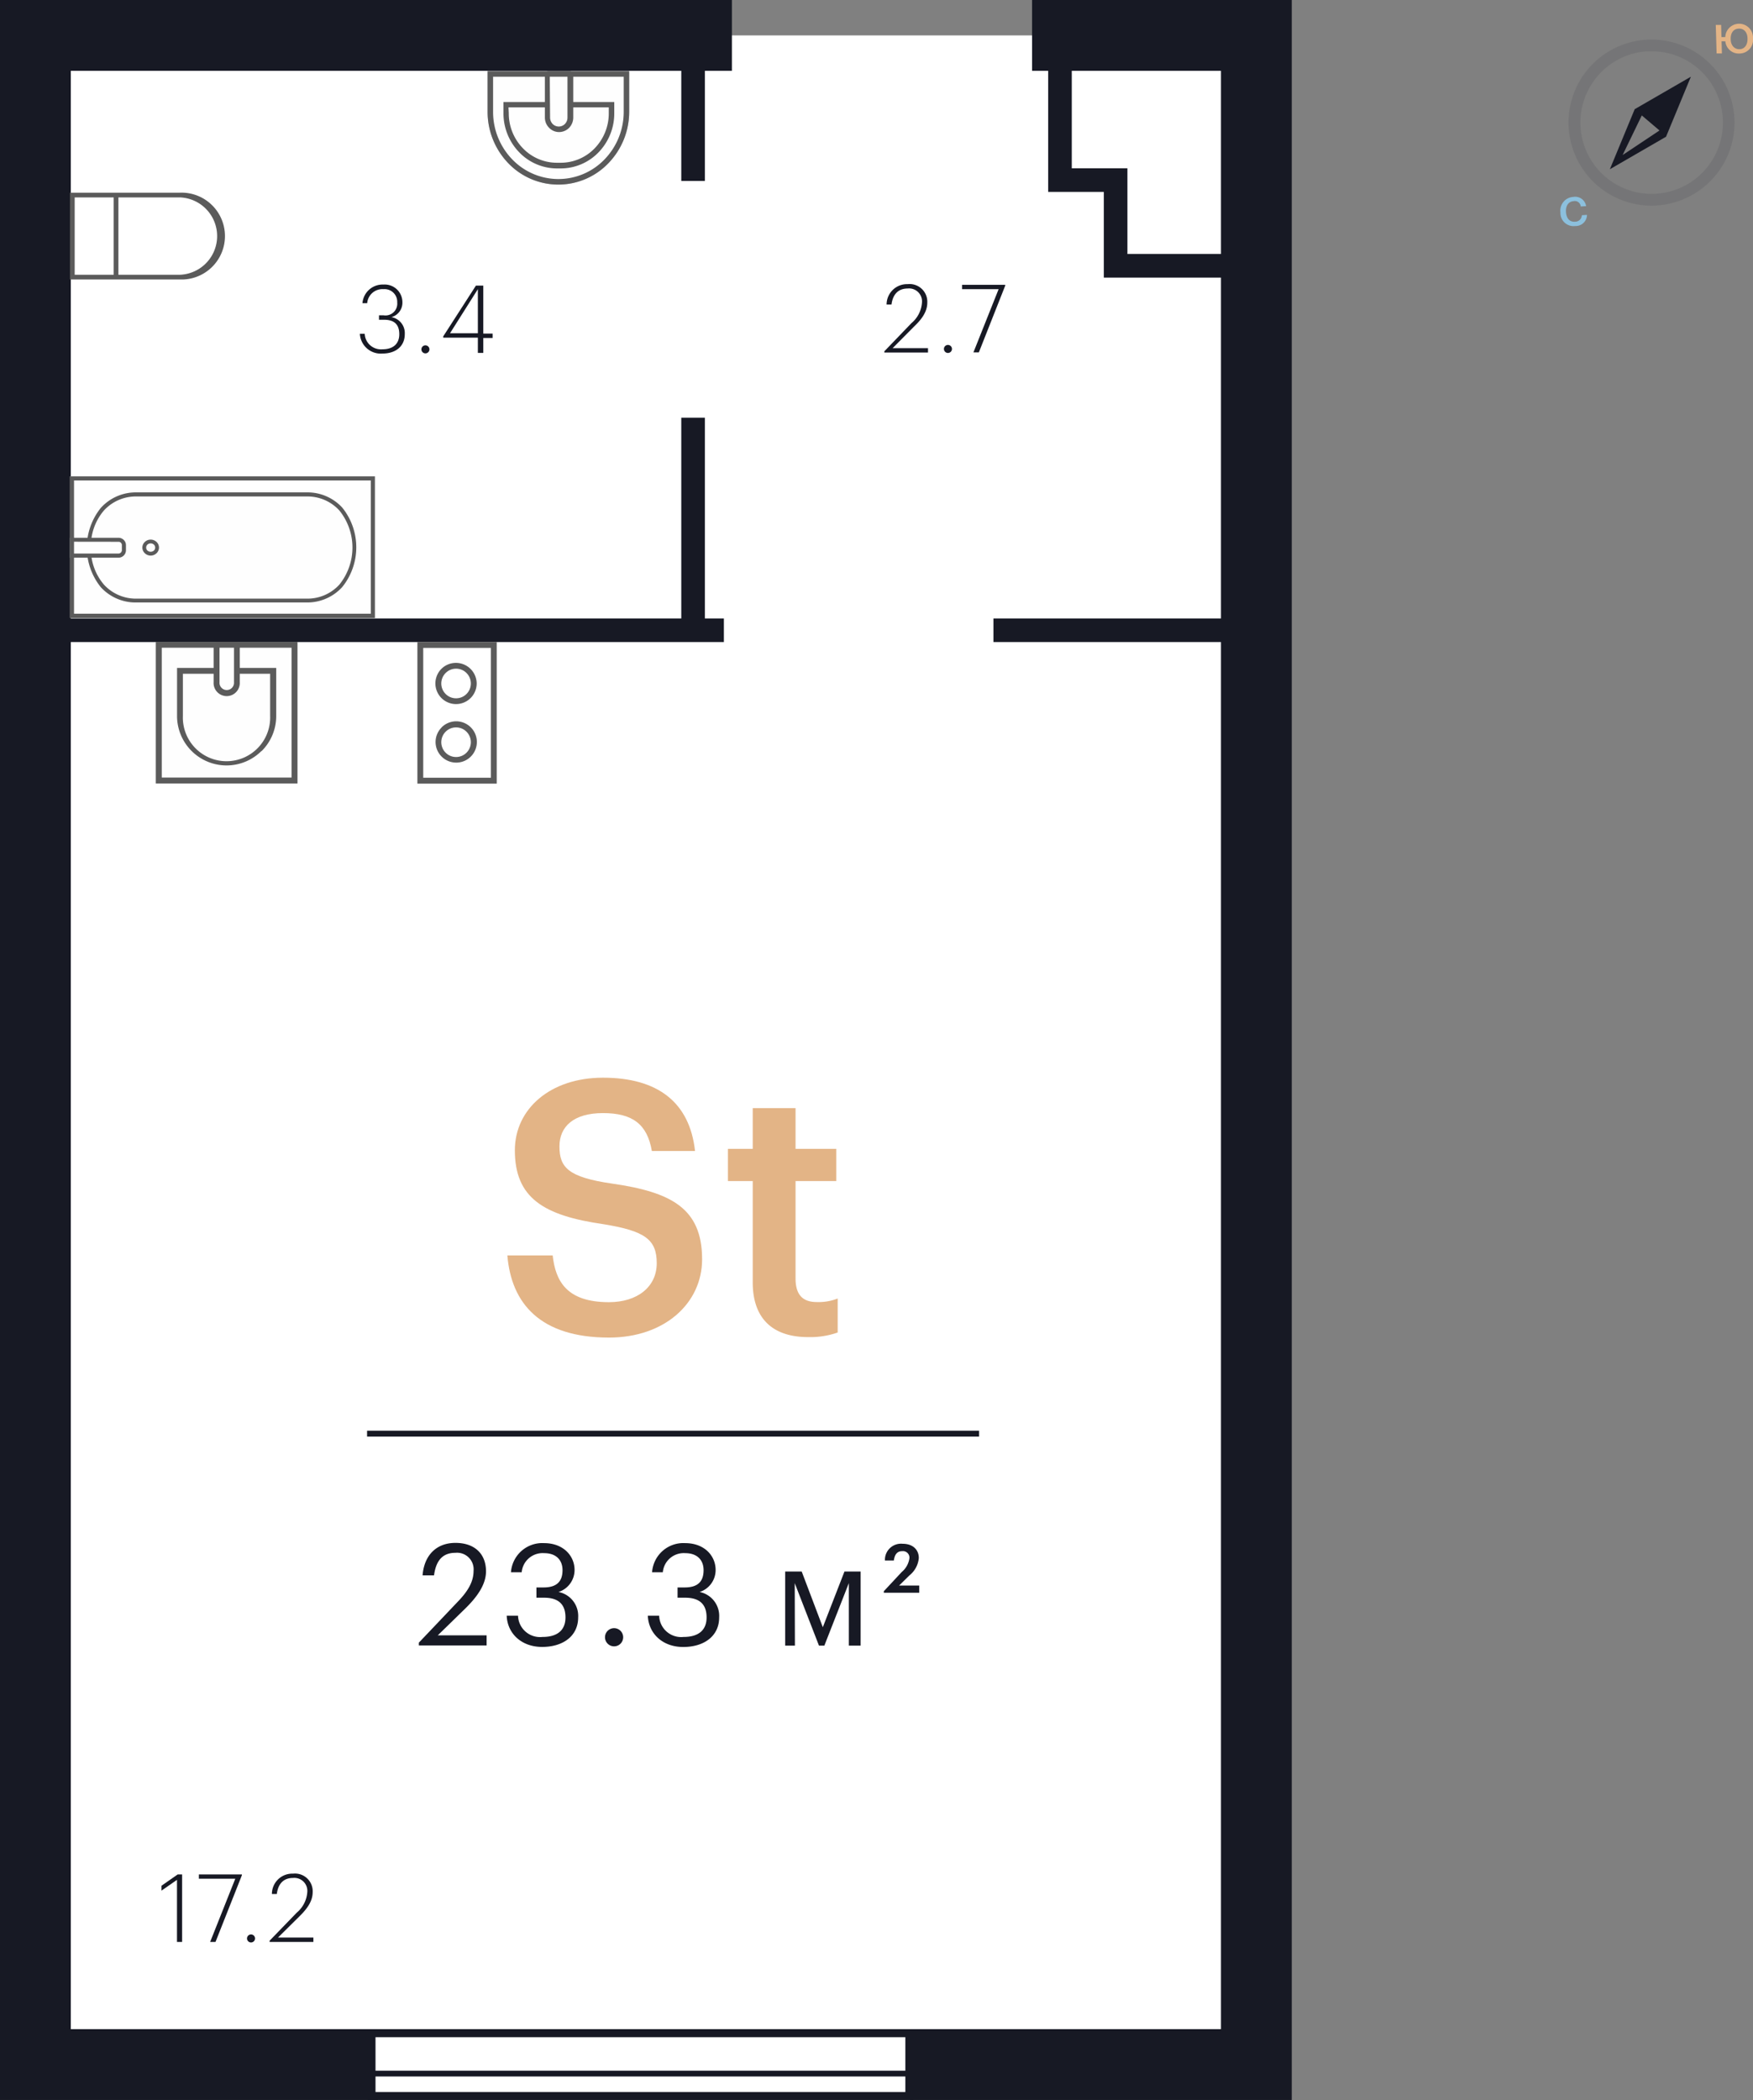 <svg xmlns="http://www.w3.org/2000/svg" viewBox="0 0 297.14 355.86">
  <rect x="0" y="0" width="297.14" height="355.86" fill="#808080" stroke="none"/>
  <defs>
    <style>
      .cls-1 {
        isolation: isolate;
        opacity: 0.1;
      }

      .cls-2, .cls-3 {
        fill: #171924;
      }

      .cls-3 {
        fill-rule: evenodd;
      }

      .cls-4 {
        fill: #e3b486;
      }

      .cls-5 {
        fill: #8cc0dd;
      }

      .cls-6 {
        fill: #fff;
      }

      .cls-7 {
        fill: #fefefe;
      }

      .cls-8 {
        fill: #bcbdc0;
      }

      .cls-9 {
        fill: #5b5b5b;
      }
    </style>
  </defs>
  <g id="компас">
    <g id="компас-2" data-name="компас">
      <g class="cls-1">
        <path class="cls-2" d="M279.92,34.85a14.08,14.08,0,0,1-10.61-23.3h0a14.07,14.07,0,1,1,11.62,23.26C280.59,34.84,280.25,34.85,279.92,34.85ZM280,8.7l-.87,0a12,12,0,0,0-8.27,4.13h0a12.08,12.08,0,1,0,17-1.2A11.93,11.93,0,0,0,280,8.7Z"/>
      </g>
      <path class="cls-3" d="M272.89,28.67l9.51-5.5L286.61,13l-9.52,5.5-4.2,10.15Zm2.15-2.4,3.25-6.71,3,2.55Z"/>
      <path class="cls-4" d="M292.45,7l-.64,0,.06,2.06-.9,0-.14-4.84.91,0,.05,2.06.65,0a2.35,2.35,0,0,1,4.7.19v.06a2.31,2.31,0,0,1-2.28,2.54A2.28,2.28,0,0,1,292.45,7Zm3.76-.46v0c0-1-.55-1.72-1.47-1.69s-1.41.74-1.38,1.78v0c0,1.06.64,1.73,1.49,1.71S296.24,7.61,296.21,6.55Z"/>
      <path class="cls-5" d="M264.5,36v0a2.32,2.32,0,0,1,2.17-2.63,1.87,1.87,0,0,1,2.18,1.56l-.91.06a1,1,0,0,0-1.22-.9c-.84.06-1.35.76-1.28,1.84v0c.07,1.09.63,1.7,1.52,1.64a1.14,1.14,0,0,0,1.17-1.1l.87-.06a1.91,1.91,0,0,1-2,1.89A2.22,2.22,0,0,1,264.5,36Z"/>
    </g>
  </g>
  <g id="квартира">
    <g id="подл">
      <polyline class="cls-6" points="154.6 349.85 213.29 349.85 213.29 6 175.26 6 124.38 6 6.32 6 6.32 349.85 64.37 349.85"/>
    </g>
    <g id="внешние">
      <polygon class="cls-2" points="64.05 355.85 0 355.85 0 0 124.06 0 124.06 12 12 12 12 343.85 64.05 343.85 64.05 355.85"/>
      <polygon class="cls-2" points="218.96 355.85 154.28 355.85 154.28 343.85 206.96 343.85 206.96 12 174.94 12 174.94 0 218.96 0 218.96 355.85"/>
    </g>
    <g id="окно">
      <g>
        <rect class="cls-6" x="62.97" y="344.65" width="91.17" height="10.44"/>
        <path class="cls-2" d="M63.65,345.21h89.81v9.29H63.65v-9.29m-1.36-1.36v12h92.53v-12Z"/>
      </g>
      <rect class="cls-2" x="62.29" y="350.89" width="92.53" height="0.98"/>
    </g>
    <g id="внутренние">
      <rect class="cls-2" x="168.39" y="104.8" width="45.6" height="4"/>
      <rect class="cls-2" x="7.22" y="104.8" width="115.48" height="4"/>
      <rect class="cls-2" x="115.48" y="6.77" width="4" height="23.89"/>
      <rect class="cls-2" x="115.48" y="70.78" width="4" height="36.02"/>
      <polygon class="cls-2" points="212.6 47.04 187.1 47.04 187.1 32.52 177.67 32.52 177.67 5.34 181.67 5.34 181.67 28.52 191.1 28.52 191.1 43.04 212.6 43.04 212.6 47.04"/>
    </g>
    <g id="сантех">
      <g>
        <polyline class="cls-7" points="26.93 132.27 26.93 109.27 49.95 109.27 49.95 132.27 26.93 132.27 26.93 109.27"/>
        <path class="cls-8" d="M27.42,109.76v22h22v-22Zm23,23h-24v-24h24v24Z"/>
        <path class="cls-8" d="M31,114.17v7.15a7.4,7.4,0,1,0,14.79,0v-7.15Zm13.32,13.09a8.39,8.39,0,0,1-14.31-5.94v-8.14H46.82v8.14A8.37,8.37,0,0,1,44.36,127.26Z"/>
        <path class="cls-7" d="M40.05,109.27H36.83a.1.1,0,0,0-.11.11v6.21a1.72,1.72,0,0,0,3.44,0v-6.21A.1.1,0,0,0,40.05,109.27Z"/>
        <path class="cls-8" d="M37.21,115.59a1.23,1.23,0,1,0,2.45,0v-5.83H37.21Zm3.25-6.65h0a.64.64,0,0,1,.18.43v6.22a2.22,2.22,0,1,1-4.43,0v-6.22a.6.6,0,0,1,.18-.42h0a.6.6,0,0,1,.43-.17H40A.59.59,0,0,1,40.46,108.94Z"/>
        <polyline class="cls-7" points="26.93 132.27 26.93 109.27 49.95 109.27 49.95 132.27 26.93 132.27 26.93 109.27"/>
        <path class="cls-9" d="M27.42,109.76v22h22v-22Zm23,23h-24v-24h24v24Z"/>
        <path class="cls-9" d="M31,114.17v7.15a7.4,7.4,0,1,0,14.79,0v-7.15Zm13.32,13.09a8.39,8.39,0,0,1-14.31-5.94v-8.14H46.82v8.14A8.37,8.37,0,0,1,44.36,127.26Z"/>
        <path class="cls-7" d="M40.05,109.27H36.83a.1.1,0,0,0-.11.11v6.21a1.72,1.72,0,0,0,3.44,0v-6.21A.1.1,0,0,0,40.05,109.27Z"/>
        <path class="cls-9" d="M37.21,115.59a1.23,1.23,0,1,0,2.45,0v-5.83H37.21Zm3.25-6.65h0a.64.64,0,0,1,.18.43v6.22a2.22,2.22,0,1,1-4.43,0v-6.22a.6.6,0,0,1,.18-.42h0a.6.6,0,0,1,.43-.17H40A.59.59,0,0,1,40.46,108.94Z"/>
      </g>
      <g>
        <path class="cls-9" d="M83.21,109.79H71.74v22H83.21Zm-12.46,23v-24H84.2v24H70.75Z"/>
        <path class="cls-9" d="M77.3,118.33a2.48,2.48,0,0,0,1.78-.74,2.51,2.51,0,0,0,0-3.54,2.5,2.5,0,0,0-3.55,0,2.51,2.51,0,0,0,0,3.54A2.47,2.47,0,0,0,77.3,118.33Zm-2.47-5a3.48,3.48,0,0,1,2.47-1,3.52,3.52,0,0,1,3.5,3.5,3.5,3.5,0,1,1-6-2.47Z"/>
        <path class="cls-9" d="M77.3,128.28a2.48,2.48,0,0,0,1.78-.74,2.51,2.51,0,0,0,0-3.54,2.5,2.5,0,0,0-3.55,0,2.51,2.51,0,0,0,0,3.54A2.47,2.47,0,0,0,77.3,128.28Zm-2.47-5a3.5,3.5,0,1,1-1,2.47A3.48,3.48,0,0,1,74.83,123.3Z"/>
      </g>
      <g>
        <path class="cls-7" d="M94.65,30.78A11.71,11.71,0,0,1,83.12,18.89V12.54h23.07v6.35A11.72,11.72,0,0,1,94.65,30.78Z"/>
        <path class="cls-8" d="M82.65,18.89V12.06h24v6.83a12.53,12.53,0,0,1-3.51,8.75,11.75,11.75,0,0,1-17,0A12.54,12.54,0,0,1,82.65,18.89ZM102.48,27a11.56,11.56,0,0,0,3.24-8.07V13H83.58v5.87A11.56,11.56,0,0,0,86.82,27a10.85,10.85,0,0,0,15.66,0Z"/>
        <path class="cls-8" d="M104.12,17.29v1.9a9.46,9.46,0,0,1-2.65,6.61,8.91,8.91,0,0,1-6.41,2.74h-.68A8.91,8.91,0,0,1,88,25.8a9.47,9.47,0,0,1-2.66-6.61v-1.9h18.81Zm-17.88,1.9a8.46,8.46,0,0,0,2.39,5.93,8,8,0,0,0,5.75,2.46h.68a8,8,0,0,0,5.75-2.46,8.5,8.5,0,0,0,2.38-5.93v-1h-17Z"/>
        <path class="cls-7" d="M96.53,12.54H92.9a.12.12,0,0,0-.12.13V19.9a1.94,1.94,0,1,0,3.88,0V12.67A.13.13,0,0,0,96.53,12.54Z"/>
        <path class="cls-8" d="M93.24,19.9A1.59,1.59,0,0,0,93.67,21a1.46,1.46,0,0,0,2.09,0,1.54,1.54,0,0,0,.43-1.08V13h-3ZM97,12.24h0a.64.64,0,0,1,.17.43V19.9a2.54,2.54,0,0,1-.7,1.76,2.41,2.41,0,0,1-1.7.72,2.34,2.34,0,0,1-1.7-.73,2.46,2.46,0,0,1-.71-1.75V12.67a.6.6,0,0,1,.18-.43.58.58,0,0,1,.41-.18h3.63A.6.6,0,0,1,97,12.24Z"/>
        <path class="cls-7" d="M94.65,30.78A11.71,11.71,0,0,1,83.12,18.89V12.54h23.07v6.35A11.72,11.72,0,0,1,94.65,30.78Z"/>
        <path class="cls-9" d="M82.65,18.89V12.06h24v6.83a12.53,12.53,0,0,1-3.51,8.75,11.75,11.75,0,0,1-17,0A12.54,12.54,0,0,1,82.65,18.89ZM102.48,27a11.56,11.56,0,0,0,3.24-8.07V13H83.58v5.87A11.56,11.56,0,0,0,86.82,27a10.85,10.85,0,0,0,15.66,0Z"/>
        <path class="cls-9" d="M104.12,17.29v1.9a9.46,9.46,0,0,1-2.65,6.61,8.91,8.91,0,0,1-6.41,2.74h-.68A8.91,8.91,0,0,1,88,25.8a9.47,9.47,0,0,1-2.66-6.61v-1.9h18.81Zm-17.88,1.9a8.46,8.46,0,0,0,2.39,5.93,8,8,0,0,0,5.75,2.46h.68a8,8,0,0,0,5.75-2.46,8.5,8.5,0,0,0,2.38-5.93v-1h-17Z"/>
        <path class="cls-7" d="M96.53,12.54H92.9a.12.12,0,0,0-.12.13V19.9a1.94,1.94,0,1,0,3.88,0V12.67A.13.13,0,0,0,96.53,12.54Z"/>
        <path class="cls-9" d="M93.24,19.9A1.59,1.59,0,0,0,93.67,21a1.46,1.46,0,0,0,2.09,0,1.54,1.54,0,0,0,.43-1.08V13h-3ZM97,12.24h0a.64.64,0,0,1,.17.43V19.9a2.54,2.54,0,0,1-.7,1.76,2.41,2.41,0,0,1-1.7.72,2.34,2.34,0,0,1-1.7-.73,2.46,2.46,0,0,1-.71-1.75V12.67a.6.6,0,0,1,.18-.43.58.58,0,0,1,.41-.18h3.63A.6.6,0,0,1,97,12.24Z"/>
      </g>
      <g>
        <path class="cls-9" d="M30.5,46.56a6.56,6.56,0,0,0,0-13.11H12.66V46.56ZM11.86,32.65H30.5a7.36,7.36,0,1,1,0,14.71H11.86V32.65Z"/>
        <polyline class="cls-9" points="20.07 46.95 20.07 33.05 19.27 33.05 19.27 46.95 20.07 46.95 20.07 33.05"/>
      </g>
      <g>
        <polyline class="cls-7" points="12.2 104.38 63.19 104.38 63.19 81.07 12.2 81.07 12.2 104.38 63.19 104.38"/>
        <path class="cls-8" d="M63.19,104.73H11.86v-24H63.54v24ZM12.55,104h50.3V81.42H12.55Z"/>
        <path class="cls-8" d="M17.11,99.53a10.71,10.71,0,0,1,0-13.49,8,8,0,0,1,6.12-2.6H51.92A8,8,0,0,1,58,86a10.71,10.71,0,0,1,0,13.49,8,8,0,0,1-6.11,2.6H23.23A8,8,0,0,1,17.11,99.53Zm-1.7-6.75a9.29,9.29,0,0,0,2.21,6.29,7.34,7.34,0,0,0,5.61,2.37H51.92a7.32,7.32,0,0,0,5.6-2.37,10,10,0,0,0,0-12.57,7.32,7.32,0,0,0-5.6-2.37H23.23a7.34,7.34,0,0,0-5.61,2.37A9.28,9.28,0,0,0,15.41,92.78Z"/>
        <path class="cls-8" d="M24.54,91.84a1.45,1.45,0,0,1,2,0,1.31,1.31,0,0,1,0,1.9,1.43,1.43,0,0,1-2,0,1.31,1.31,0,0,1,0-1.9Zm1,.24a.8.8,0,0,0-.55.21.69.69,0,0,0,0,1,.83.83,0,0,0,1.1,0,.69.69,0,0,0,0-1A.8.8,0,0,0,25.52,92.08Z"/>
        <path class="cls-7" d="M12.2,91.45v2.68h7.89a.91.91,0,0,0,.91-.91v-.86a.91.91,0,0,0-.91-.91Z"/>
        <path class="cls-8" d="M11.86,94.13v-3h8.23a1.25,1.25,0,0,1,.89.37,1.22,1.22,0,0,1,.37.88v.86a1.25,1.25,0,0,1-.37.89,1.29,1.29,0,0,1-.89.37H11.86Zm.69-2.33v2h7.54a.57.57,0,0,0,.4-.17.53.53,0,0,0,.17-.4v-.86a.56.56,0,0,0-.57-.56Z"/>
        <polyline class="cls-7" points="12.2 104.38 63.19 104.38 63.19 81.07 12.2 81.07 12.2 104.38 63.19 104.38"/>
        <path class="cls-9" d="M63.19,104.73H11.86v-24H63.54v24ZM12.55,104h50.3V81.42H12.55Z"/>
        <path class="cls-9" d="M17.11,99.53a10.71,10.71,0,0,1,0-13.49,8,8,0,0,1,6.12-2.6H51.92A8,8,0,0,1,58,86a10.71,10.71,0,0,1,0,13.49,8,8,0,0,1-6.11,2.6H23.23A8,8,0,0,1,17.11,99.53Zm-1.7-6.75a9.29,9.29,0,0,0,2.21,6.29,7.34,7.34,0,0,0,5.61,2.37H51.92a7.32,7.32,0,0,0,5.6-2.37,10,10,0,0,0,0-12.57,7.32,7.32,0,0,0-5.6-2.37H23.23a7.34,7.34,0,0,0-5.61,2.37A9.28,9.28,0,0,0,15.41,92.78Z"/>
        <path class="cls-9" d="M24.54,91.84a1.45,1.45,0,0,1,2,0,1.31,1.31,0,0,1,0,1.9,1.43,1.43,0,0,1-2,0,1.31,1.31,0,0,1,0-1.9Zm1,.24a.8.8,0,0,0-.55.21.69.69,0,0,0,0,1,.83.83,0,0,0,1.1,0,.69.69,0,0,0,0-1A.8.8,0,0,0,25.52,92.08Z"/>
        <path class="cls-7" d="M12.2,91.45v2.68h7.89a.91.91,0,0,0,.91-.91v-.86a.91.91,0,0,0-.91-.91Z"/>
        <path class="cls-9" d="M11.86,94.13v-3h8.23a1.25,1.25,0,0,1,.89.37,1.22,1.22,0,0,1,.37.88v.86a1.26,1.26,0,0,1-1.26,1.26H11.86Zm.69-2.33v2h7.54a.58.58,0,0,0,.57-.57v-.86a.56.56,0,0,0-.57-.56Z"/>
      </g>
    </g>
    <g id="площади">
      <g>
        <path class="cls-2" d="M61,56.56h.82a2.76,2.76,0,0,0,3,2.63c1.85,0,2.86-.95,2.86-2.56s-.81-2.45-2.61-2.45h-.83v-.75h.77a2,2,0,0,0,2.32-2.18A2.15,2.15,0,0,0,65,49a2.59,2.59,0,0,0-2.76,2.38h-.8A3.42,3.42,0,0,1,65,48.22a3,3,0,0,1,3.21,3,2.53,2.53,0,0,1-1.87,2.52,2.74,2.74,0,0,1,2.27,2.88c0,2.08-1.55,3.29-3.79,3.29A3.54,3.54,0,0,1,61,56.56Z"/>
        <path class="cls-2" d="M71.43,59.2a.68.68,0,1,1,1.36,0,.68.68,0,1,1-1.36,0Z"/>
        <path class="cls-2" d="M75.13,57.22V57l5.54-8.6h1.25v8.13H83.5v.74H81.92V59.8H81V57.22ZM81,49l-4.72,7.47H81Z"/>
      </g>
      <g>
        <path class="cls-2" d="M154.49,54.76a5,5,0,0,0,1.79-3.52,2.19,2.19,0,0,0-2.43-2.35c-1.47,0-2.5.85-2.74,2.72h-.83a3.46,3.46,0,0,1,3.57-3.46,3,3,0,0,1,3.33,3.12c0,1.41-.77,2.66-2.18,4L151.3,59h6v.74H149.9v-.21Z"/>
        <path class="cls-2" d="M160,59.13a.68.68,0,1,1,1.36,0,.68.68,0,1,1-1.36,0Z"/>
        <path class="cls-2" d="M163.08,49v-.74h7.31v.14l-4.47,11.31H165L169.27,49Z"/>
      </g>
      <g>
        <path class="cls-2" d="M27.37,320.38v-.83l2.75-1.92h.75v11.44H30V318.55Z"/>
        <path class="cls-2" d="M33.71,318.36v-.73H41v.14l-4.47,11.3h-.91l4.26-10.71Z"/>
        <path class="cls-2" d="M41.87,328.48a.68.68,0,1,1,1.36,0,.68.68,0,0,1-1.36,0Z"/>
        <path class="cls-2" d="M50.3,324.11a5,5,0,0,0,1.79-3.52,2.2,2.2,0,0,0-2.43-2.36c-1.48,0-2.5.85-2.74,2.72h-.83a3.44,3.44,0,0,1,3.57-3.45A3,3,0,0,1,53,320.62c0,1.41-.77,2.66-2.18,4.05l-3.7,3.66h6v.74H45.7v-.21Z"/>
      </g>
    </g>
    <g id="карточка">
      <g>
        <path class="cls-2" d="M77.8,271.2c1.56-1.66,2.47-3.22,2.47-5a2.81,2.81,0,0,0-3.07-3.07c-2,0-3.27,1.1-3.63,3.82H71.63c.26-3.36,2.3-5.5,5.57-5.5s5.18,1.87,5.18,4.82c0,2.12-1.34,4.16-3.45,6.24l-4.73,4.61h8.28v1.71H71v-.48Z"/>
        <path class="cls-2" d="M85.89,273.79h1.92a3.73,3.73,0,0,0,4.13,3.6c2.71,0,3.91-1.29,3.91-3.31,0-2.23-1.2-3.34-3.62-3.34h-1.3V269h1.2c2.23,0,3.22-1,3.22-2.93,0-1.63-1-2.88-3.12-2.88a3.56,3.56,0,0,0-3.8,3.24H86.61a5.32,5.32,0,0,1,5.62-4.94c3.26,0,5.16,2.16,5.16,4.54a3.91,3.91,0,0,1-2.72,3.74A4.13,4.13,0,0,1,98,274.08c0,3.14-2.55,5-6.1,5S86,276.77,85.89,273.79Z"/>
        <path class="cls-2" d="M102.55,277.44a1.54,1.54,0,1,1,1.54,1.54A1.54,1.54,0,0,1,102.55,277.44Z"/>
        <path class="cls-2" d="M109.81,273.79h1.92a3.73,3.73,0,0,0,4.12,3.6c2.72,0,3.92-1.29,3.92-3.31,0-2.23-1.2-3.34-3.63-3.34h-1.29V269h1.2c2.23,0,3.21-1,3.21-2.93,0-1.63-1-2.88-3.12-2.88a3.56,3.56,0,0,0-3.79,3.24h-1.82a5.31,5.31,0,0,1,5.61-4.94c3.27,0,5.16,2.16,5.16,4.54a3.9,3.9,0,0,1-2.71,3.74,4.13,4.13,0,0,1,3.31,4.32c0,3.14-2.54,5-6.09,5S109.93,276.77,109.81,273.79Z"/>
        <path class="cls-2" d="M134.74,278.86h-1.65V266.3h2.8l3.58,9.44,3.67-9.44h2.74v12.56h-2V268.27l-4.15,10.59h-.91l-4.11-10.59Z"/>
        <path class="cls-2" d="M152.85,266.38a3.69,3.69,0,0,0,1.3-2.33,1.1,1.1,0,0,0-1.21-1.2c-.79,0-1.27.45-1.43,1.58H150a2.73,2.73,0,0,1,3-2.83c1.73,0,2.74,1,2.74,2.42a4.22,4.22,0,0,1-1.58,2.93l-1.76,1.73h3.41v1.22h-6v-.26Z"/>
      </g>
      <g>
        <path class="cls-4" d="M86,212.74h7.68c.48,4.32,2.34,7.92,9.54,7.92,4.8,0,8.1-2.58,8.1-6.6s-2-5.46-8.94-6.6C92.13,206,87.27,203,87.27,194.92c0-7,6-12.3,14.94-12.3,9.3,0,14.7,4.2,15.6,12.42h-7.32c-.78-4.56-3.3-6.42-8.28-6.42s-7.38,2.28-7.38,5.64c0,3.54,1.44,5.22,8.88,6.3,10.08,1.44,15.3,4.2,15.3,12.84,0,7.44-6.36,13.26-15.78,13.26C91.53,226.66,86.67,220.84,86,212.74Z"/>
        <path class="cls-4" d="M127.59,217.3V200.14h-4.2v-5.46h4.2v-6.9h7.26v6.9h6.9v5.46h-6.9v16.5c0,2.82,1.26,4,3.6,4a8.92,8.92,0,0,0,3.54-.6v5.76a14,14,0,0,1-4.92.78C130.83,226.6,127.59,223.3,127.59,217.3Z"/>
      </g>
      <rect class="cls-2" x="62.22" y="242.44" width="103.74" height="1"/>
    </g>
  </g>
</svg>
